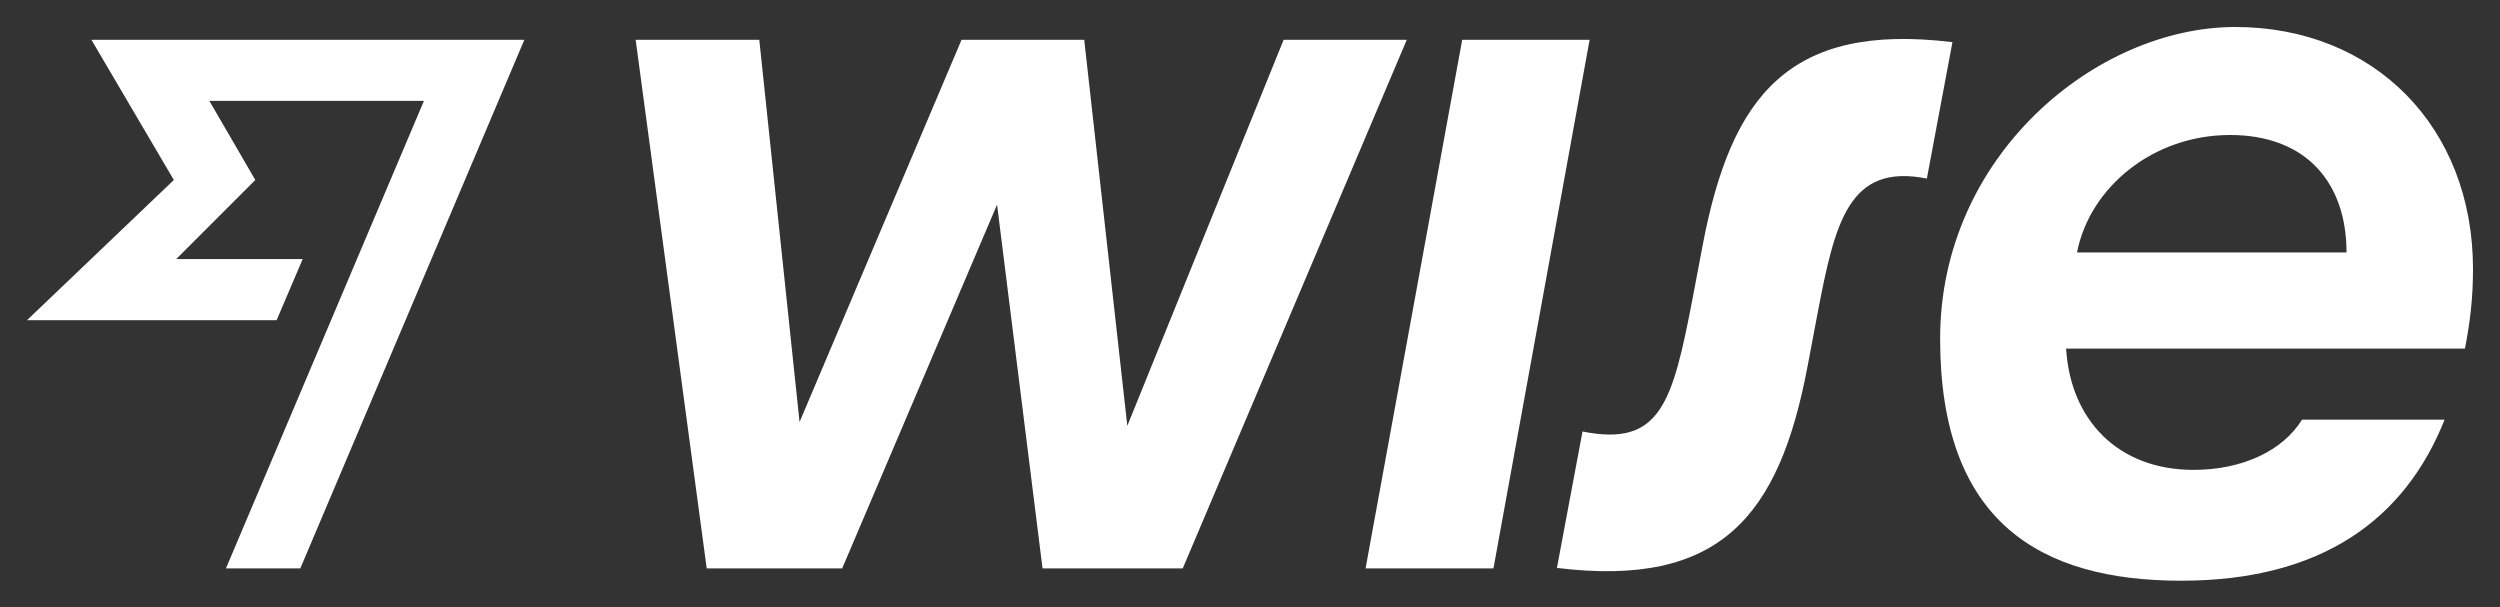 <?xml version="1.0" encoding="UTF-8"?>
<svg id="Layer_1" xmlns="http://www.w3.org/2000/svg" version="1.1" viewBox="0 0 527.8 128.2">
  <rect x="0" y="0" width="527.8" height="128.2" fill="#333333" stroke="none"/>
  <!-- Generator: Adobe Illustrator 29.5.1, SVG Export Plug-In . SVG Version: 2.1.0 Build 141)  -->
  <defs>
    <style>
      .st0 {
        fill: #fff;
      }
    </style>
  </defs>
  <g id="Blue_Navy">
    <g id="Wise">
      <path class="st0" d="M522.1,56.8c0-30-20.9-51.1-50.2-51.1s-62.3,27.1-62.3,65.8,21.1,51.1,50.9,51.1,47.3-13.1,55.6-34h-30.1c-4,6.5-12.5,10.6-22.9,10.6-16,0-26-10.6-26.9-25.6h84.2c1.1-5.7,1.7-10.6,1.7-16.8ZM438.5,53.3c2.7-13.8,16.1-24.8,32.3-24.8s24.6,10.2,24.6,24.8h-56.9Z"/>
      <path class="st0" d="M328.7,119.9l5.4-28.8c16.5,3.3,19-6,23.3-28.4l2.1-11.1c6-31.3,18.1-46.9,52.7-42.7l-5.4,28.8c-16.5-3.3-19.4,9.2-23.1,28.6l-2.1,11.1c-6,31.7-18.5,46.7-52.9,42.5Z"/>
      <polygon class="st0" points="288.3 120 308.7 8.4 335.6 8.4 315.3 120 288.3 120"/>
      <polygon class="st0" points="134.2 8.4 160.3 8.4 168.8 89.1 203 8.4 228.9 8.4 238 89.9 271 8.4 297 8.4 249.7 120 220.1 120 210.5 43.2 177.8 120 149.2 120 134.2 8.4"/>
    </g>
    <polygon id="FF" class="st0" points="36.7 38 5.7 67.6 58.4 67.6 63.9 54.7 37.2 54.7 53.9 38 44.2 21.3 89.5 21.3 47.7 120 63.4 120 110.7 8.4 19.3 8.4 36.7 38"/>
  </g>
</svg>